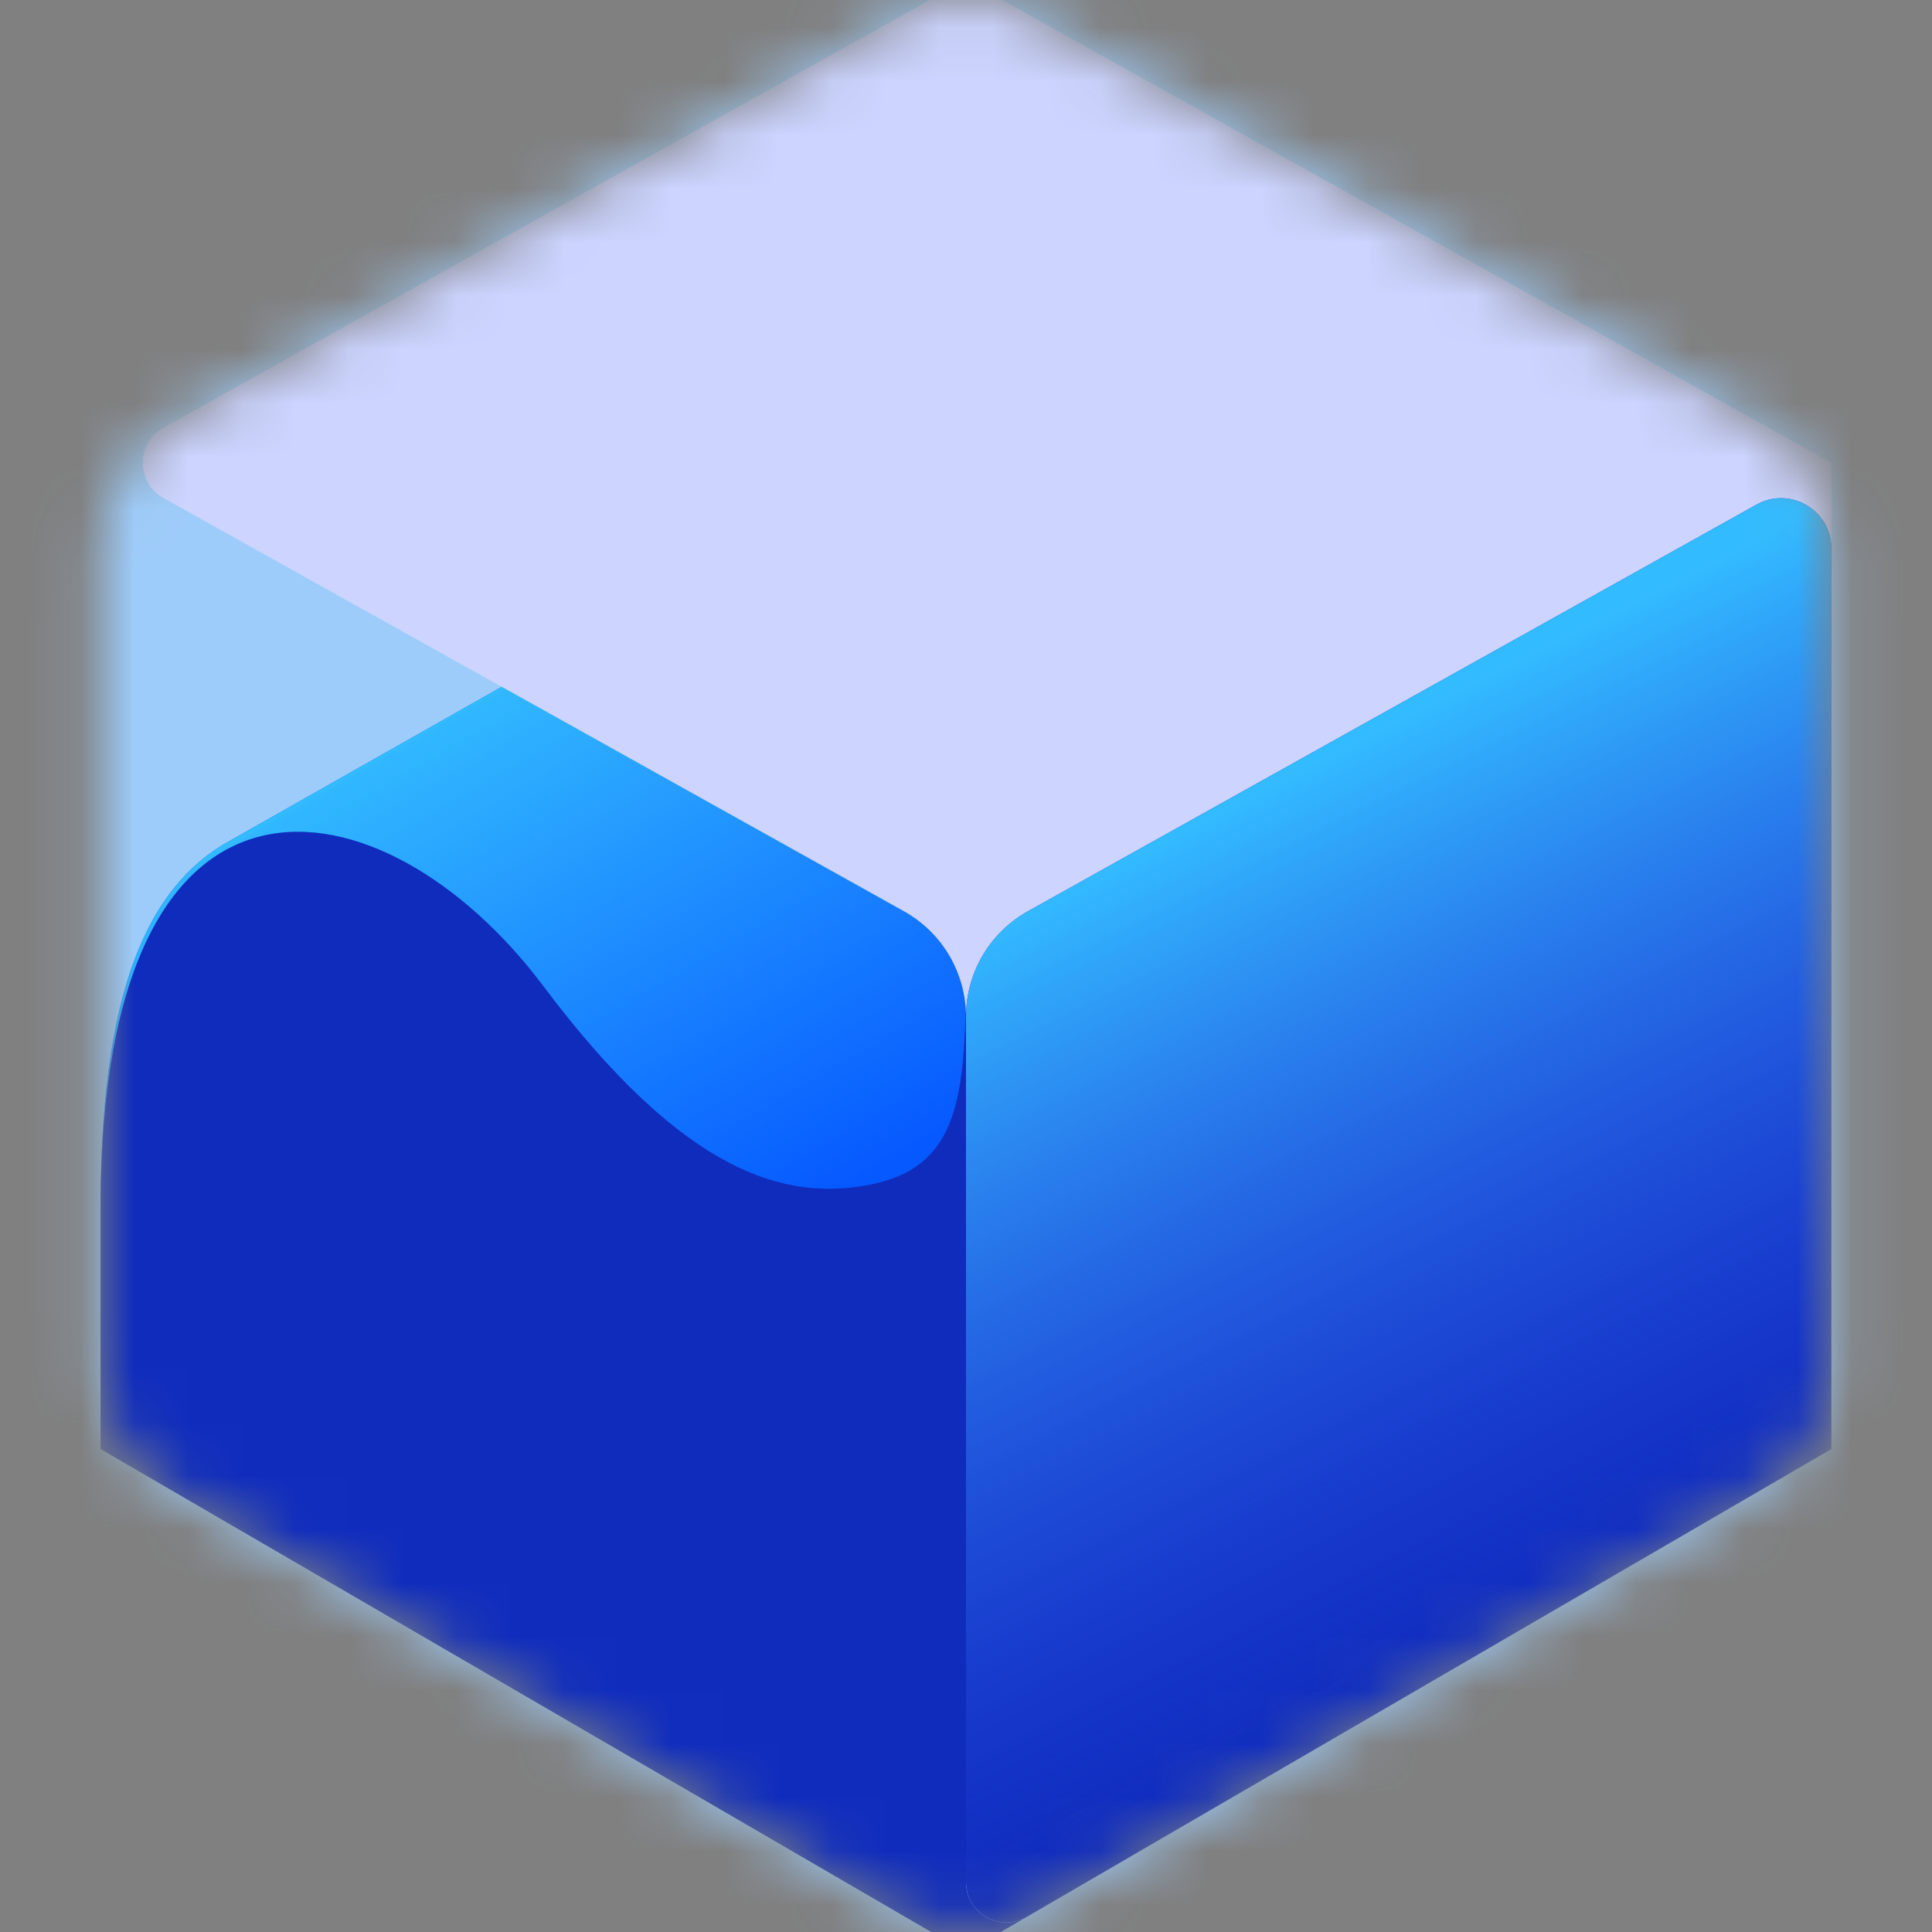 <svg width="36" height="36" viewBox="0 0 36 36" fill="none" xmlns="http://www.w3.org/2000/svg">
<rect x="0" y="0" width="36" height="36" fill="#808080" stroke="none"/>
<mask id="mask0_1548_3710" style="mask-type:alpha" maskUnits="userSpaceOnUse" x="1" y="0" width="34" height="36">
<path d="M16.702 0.349C17.509 -0.101 18.491 -0.101 19.298 0.349L32.76 7.863C33.603 8.334 34.125 9.223 34.125 10.188V25.468C34.125 26.416 33.621 27.293 32.801 27.77L19.338 35.597C18.511 36.078 17.489 36.078 16.662 35.597L3.199 27.77C2.379 27.293 1.875 26.416 1.875 25.468V10.188C1.875 9.223 2.397 8.334 3.24 7.863L16.702 0.349Z" fill="#B3D2FF"/>
</mask>
<g mask="url(#mask0_1548_3710)">
<rect width="36" height="36" fill="#9ECCFA"/>
<path fill-rule="evenodd" clip-rule="evenodd" d="M19.629 6.975C21.646 5.745 24.485 7.022 26.25 9.375C28.359 12.187 29.979 13.05 31.319 13.143C32.377 12.903 33.319 12.36 33.953 11.503C34.125 10.965 34.125 10.5 34.125 10.5L34.125 11.25L34.125 26.25L34.125 27L18 36.375L1.875 27V22.5C1.875 18.75 2.625 16.688 4.136 15.75L19.628 6.975C19.628 6.975 19.628 6.975 19.629 6.975Z" fill="#0659FF"/>
<path fill-rule="evenodd" clip-rule="evenodd" d="M19.629 6.975C21.646 5.745 24.485 7.022 26.25 9.375C28.359 12.187 29.979 13.05 31.319 13.143C32.377 12.903 33.319 12.36 33.953 11.503C34.125 10.965 34.125 10.5 34.125 10.5L34.125 11.25L34.125 26.25L34.125 27L18 36.375L1.875 27V22.5C1.875 18.75 2.625 16.688 4.136 15.75L19.628 6.975C19.628 6.975 19.628 6.975 19.629 6.975Z" fill="url(#paint0_linear_1548_3710)"/>
<path d="M10.125 18.375C7.15 14.409 1.875 13.5 1.875 22.5V27L18 36.375L34.125 27L20.25 16.387L19.166 16.984C18.447 17.379 18.012 18.135 17.989 18.956C17.938 20.76 17.664 21.808 16.168 22.083C14.648 22.363 12.772 21.904 10.125 18.375Z" fill="#0F2CBD"/>
<g style="mix-blend-mode:soft-light">
<path d="M3.048 9.28L16.847 16.981C17.559 17.379 18 18.13 18 18.946V35.071C18 35.65 18.627 36.011 19.127 35.72L34.125 27V8.625L18 -0.375L3.048 7.97C2.536 8.256 2.536 8.994 3.048 9.28Z" fill="white"/>
<path d="M3.048 9.28L16.847 16.981C17.559 17.379 18 18.13 18 18.946V35.071C18 35.65 18.627 36.011 19.127 35.72L34.125 27V8.625L18 -0.375L3.048 7.97C2.536 8.256 2.536 8.994 3.048 9.28Z" fill="#002BFF" fill-opacity="0.2"/>
</g>
<path d="M32.731 9.403L19.153 16.981C18.441 17.379 18 18.13 18 18.946V35.071C18 35.65 18.627 36.011 19.127 35.72L34.125 27V10.222C34.125 9.506 33.355 9.054 32.731 9.403Z" fill="#0F2CBD"/>
<path d="M32.731 9.403L19.153 16.981C18.441 17.379 18 18.13 18 18.946V35.071C18 35.65 18.627 36.011 19.127 35.72L34.125 27V10.222C34.125 9.506 33.355 9.054 32.731 9.403Z" fill="url(#paint1_linear_1548_3710)"/>
</g>
<defs>
<linearGradient id="paint0_linear_1548_3710" x1="12.75" y1="10.875" x2="18.375" y2="20.625" gradientUnits="userSpaceOnUse">
<stop stop-color="#33BBFF"/>
<stop offset="0" stop-color="#32B9FE" stop-opacity="0.984"/>
<stop offset="1" stop-color="#33BBFF" stop-opacity="0"/>
</linearGradient>
<linearGradient id="paint1_linear_1548_3710" x1="22.875" y1="15" x2="30.178" y2="29.538" gradientUnits="userSpaceOnUse">
<stop stop-color="#33BBFF"/>
<stop offset="1" stop-color="#3355FF" stop-opacity="0.01"/>
<stop offset="1" stop-color="#3377FF" stop-opacity="0"/>
</linearGradient>
</defs>
</svg>
